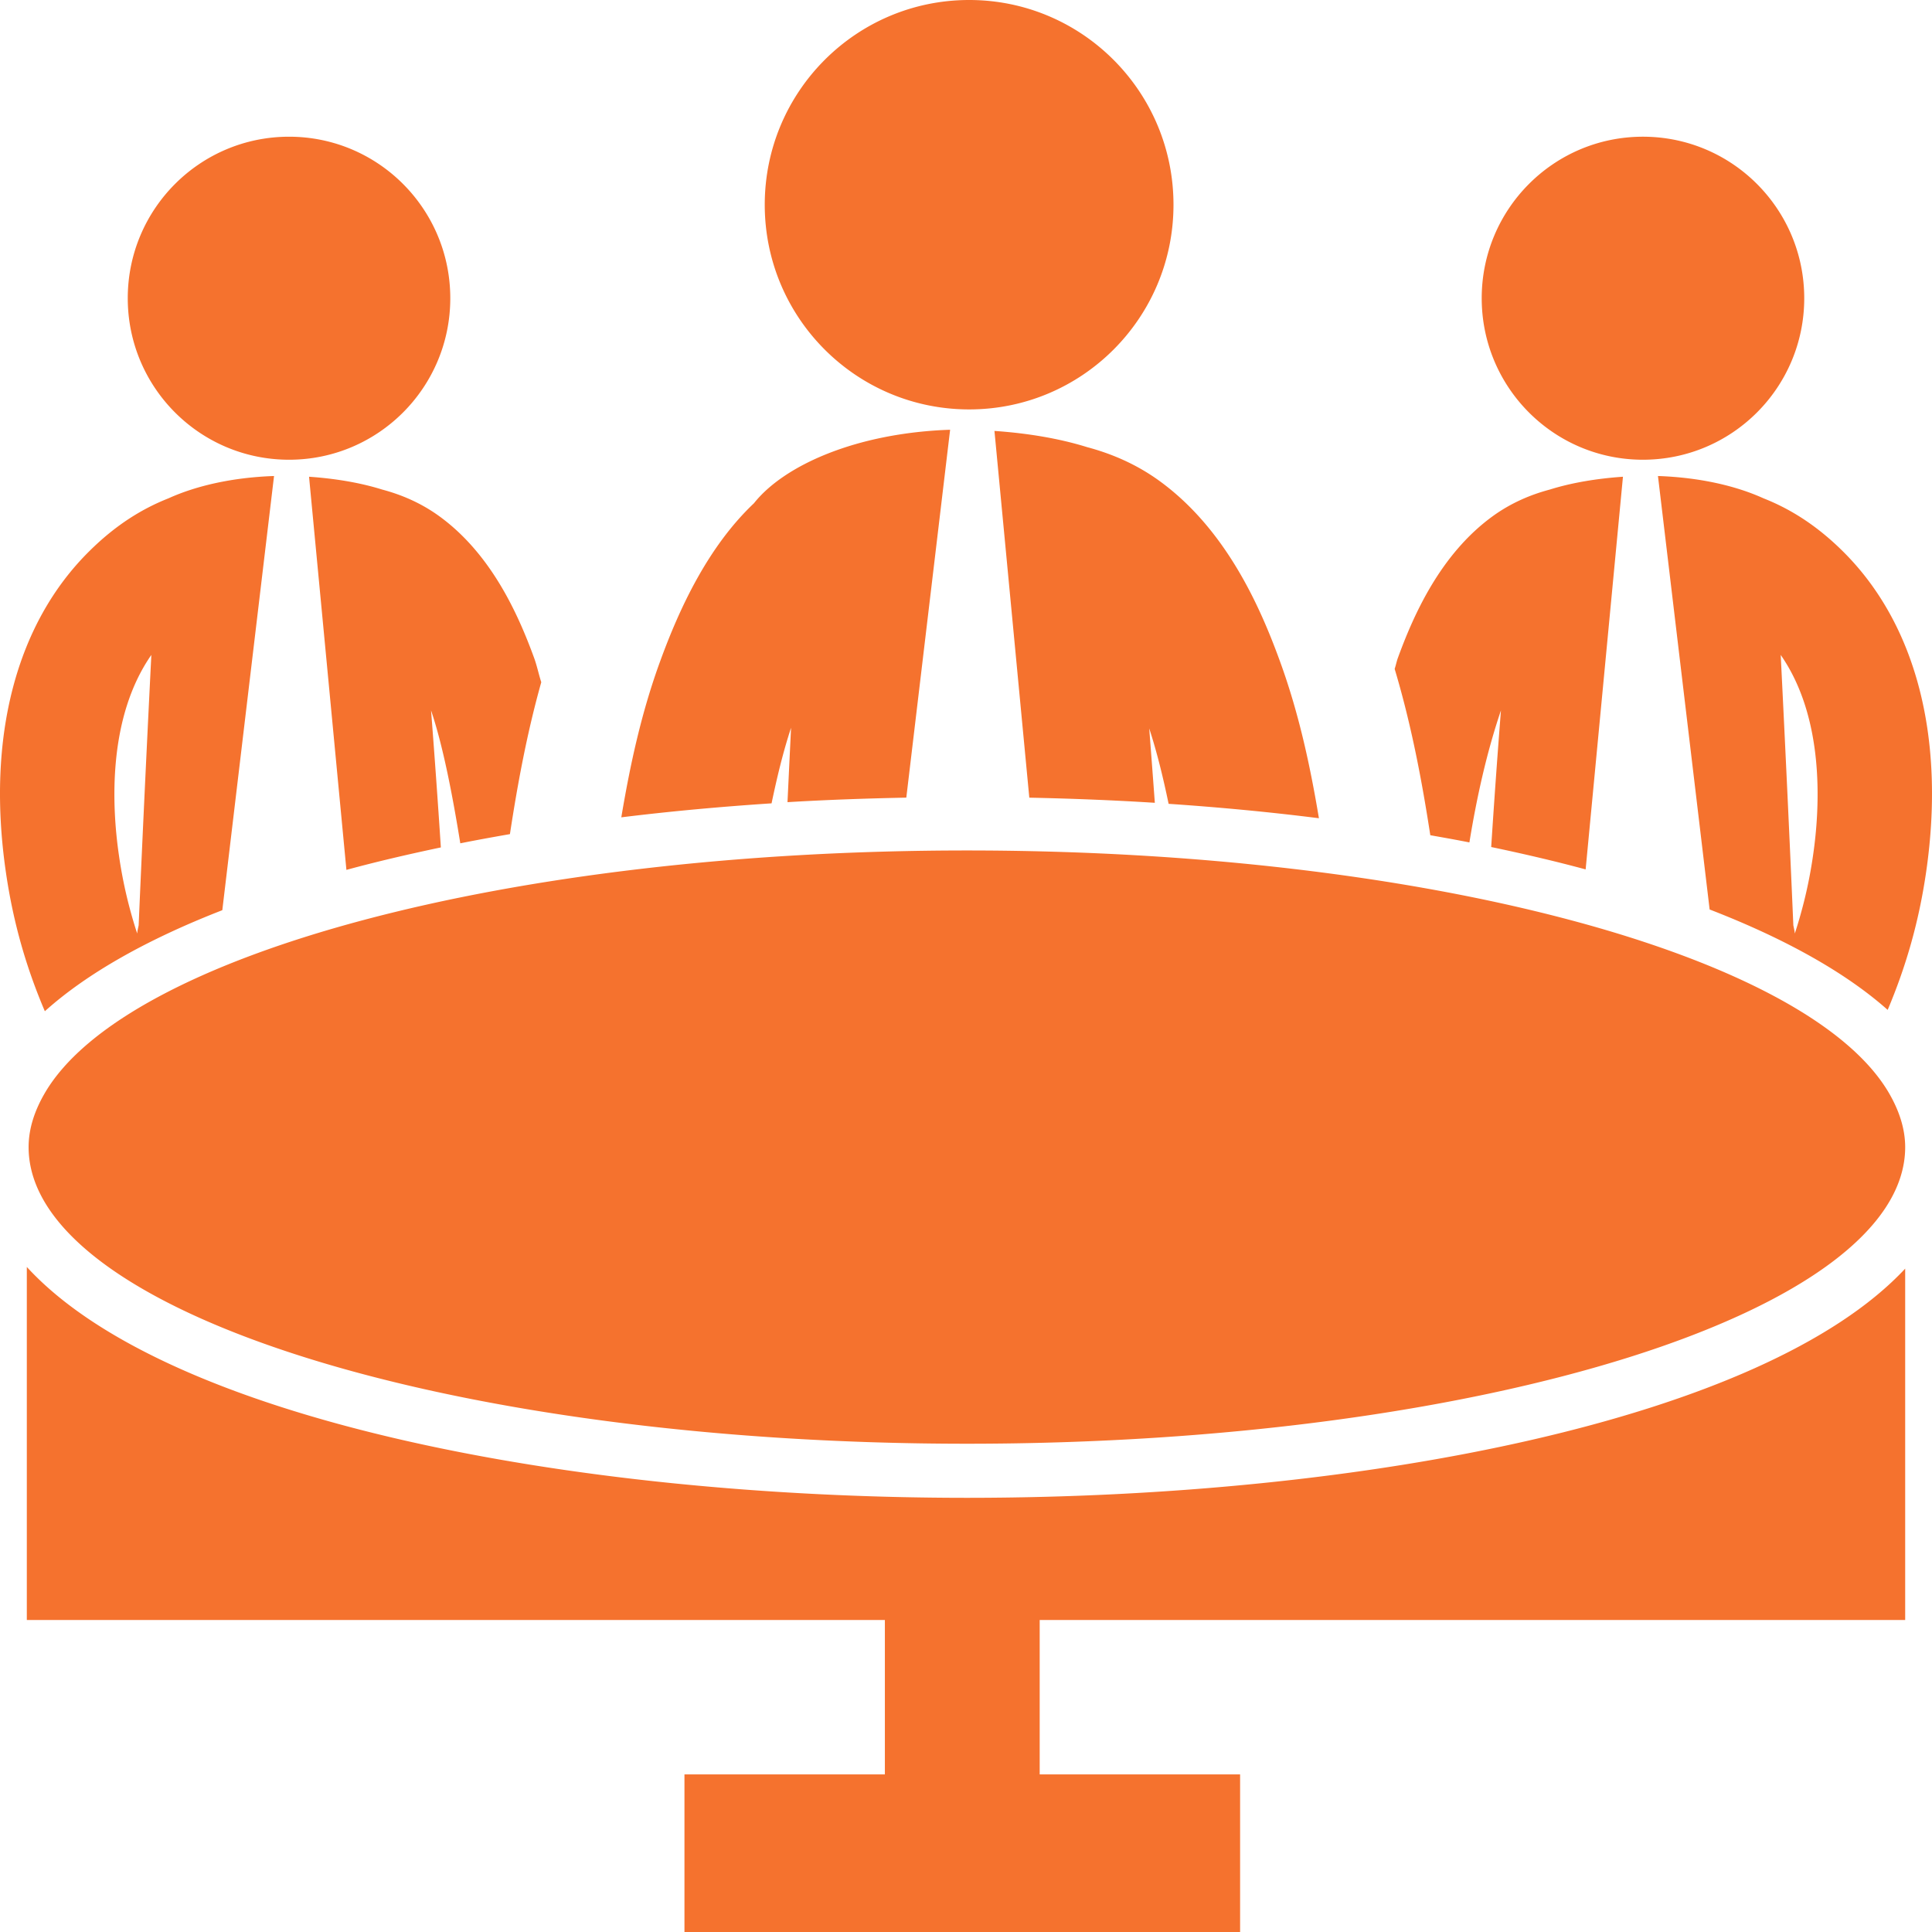 <svg xmlns="http://www.w3.org/2000/svg" xmlns:xlink="http://www.w3.org/1999/xlink" version="1.1" x="0" y="0" viewBox="0 0 800 800" style="enable-background:new 0 0 512 512" xml:space="preserve" class="">
  <g>
    <path d="M400.391 620.215c-165.02 0-331.602-32.691-389.286-95.595v146.181h355.301v63.943h-82.987V800H513.5v-65.256h-82.987v-63.943h358.382V525.314c-58.291 62.447-224.135 94.901-388.504 94.901zM257.269 338.444c3.625-21.593 8.29-43.338 16.146-64.79 7.877-21.604 19.683-47.2 38.781-65.267 12.414-15.668 42.296-29.123 81.229-30.437l-18.143 152.333c-16.667.337-33.14.912-49.198 1.878.521-10.949 1.02-21.452 1.476-30.806-3.342 10.156-5.838 20.638-8.072 31.294-21.378 1.412-42.19 3.322-62.219 5.795zm59.398-253.668C316.667 37.945 354.557 0 401.324 0c46.724 0 84.593 37.945 84.593 84.776 0 46.832-37.869 84.755-84.593 84.755-46.767 0-84.657-37.923-84.657-84.755zm-134.813 128.94c21.788 15.787 32.899 41.124 39.345 58.8 1.172 3.233 1.866 6.694 2.93 9.972-6.012 21.397-9.875 42.578-12.978 62.901-6.944 1.215-13.846 2.463-20.551 3.809-3.212-19.922-7.183-40.484-12.109-55.035a4568.533 4568.533 0 0 1 4.058 56.738c-13.563 2.854-26.693 5.914-39.106 9.3L127.97 197.408c10.743.737 21.181 2.452 30.274 5.306 7.964 2.115 16.015 5.511 23.61 11.002zm298.225-14.595c27.604 20.02 41.711 52.138 49.871 74.556 7.877 21.56 12.563 43.413 16.188 65.137-20.03-2.539-40.843-4.515-62.24-5.968-2.214-10.634-4.73-21.094-8.029-31.229.738 9.635 1.541 20.041 2.322 30.805-16.972-1.074-34.332-1.758-51.977-2.127L411.783 178.44c13.629.934 26.845 3.114 38.39 6.717 10.071 2.691 20.293 6.998 29.906 13.964zm206.448-2.017 21.397 179.492c31.12 12.044 56.229 26.041 73.722 41.579 7.312-17.328 12.824-35.742 15.929-57.118 8.095-55.729-4.231-102.951-34.679-132.964-10.981-10.84-21.877-17.491-32.685-21.756-11.522-5.219-26.518-8.648-43.684-9.233zm64.216 157.128c-1.692 11.762-4.297 22.33-7.553 32.335v-.022c-.087-1.172-.392-2.278-.607-3.418-1.909-44.748-4.058-88.454-5.229-111.936 18.033 25.966 16.427 62.251 13.389 83.041zm-137.198-230.74c0-36.958 29.883-66.884 66.754-66.884 36.895 0 66.798 29.926 66.798 66.884 0 36.957-29.903 66.873-66.798 66.873-36.871 0-66.754-29.916-66.754-66.873zm-21.289 222.353c-3.407-22.136-7.748-45.421-14.758-68.87.499-1.453.781-3.005 1.303-4.459 6.445-17.676 17.558-43.013 39.346-58.8 7.596-5.491 15.646-8.887 23.61-11.003 9.093-2.854 19.532-4.568 30.274-5.306l-15.452 162.598c-12.436-3.364-25.543-6.424-39.106-9.267a4194.13 4194.13 0 0 1 4.037-56.576c-5.882 17.372-9.982 35.775-13.063 54.666-5.298-1.053-10.745-2.017-16.191-2.983zM52.903 123.492c0-36.958 29.905-66.884 66.798-66.884 36.871 0 66.754 29.926 66.754 66.884 0 36.957-29.883 66.873-66.754 66.873-36.892 0-66.798-29.916-66.798-66.873zM18.571 418.729c17.361-15.625 42.34-29.72 73.482-41.839l21.419-179.785c-17.166.586-32.162 4.015-43.686 9.233-10.808 4.265-21.702 10.916-32.661 21.756C6.656 258.105-5.669 305.328 2.424 361.057c3.126 21.593 8.703 40.191 16.147 57.672zm44.097-147.538c-1.172 23.481-3.342 67.188-5.252 111.936-.217 1.14-.521 2.246-.607 3.418v.022c-3.255-10.005-5.859-20.573-7.552-32.335-3.037-20.79-4.644-57.075 13.411-83.041zm719.412 181.25c-33.507-57.053-191.496-100.282-381.689-100.282-190.237 0-348.183 43.229-381.732 100.282-4.297 7.323-6.814 14.854-6.814 22.559 0 67.828 173.917 122.819 388.546 122.819 214.413 0 388.243-54.904 388.503-122.688v-.261c-.042-7.672-2.56-15.147-6.814-22.429z" fill="#F5722E" opacity="1" data-original="#000000" class=""/>
  </g>
</svg>